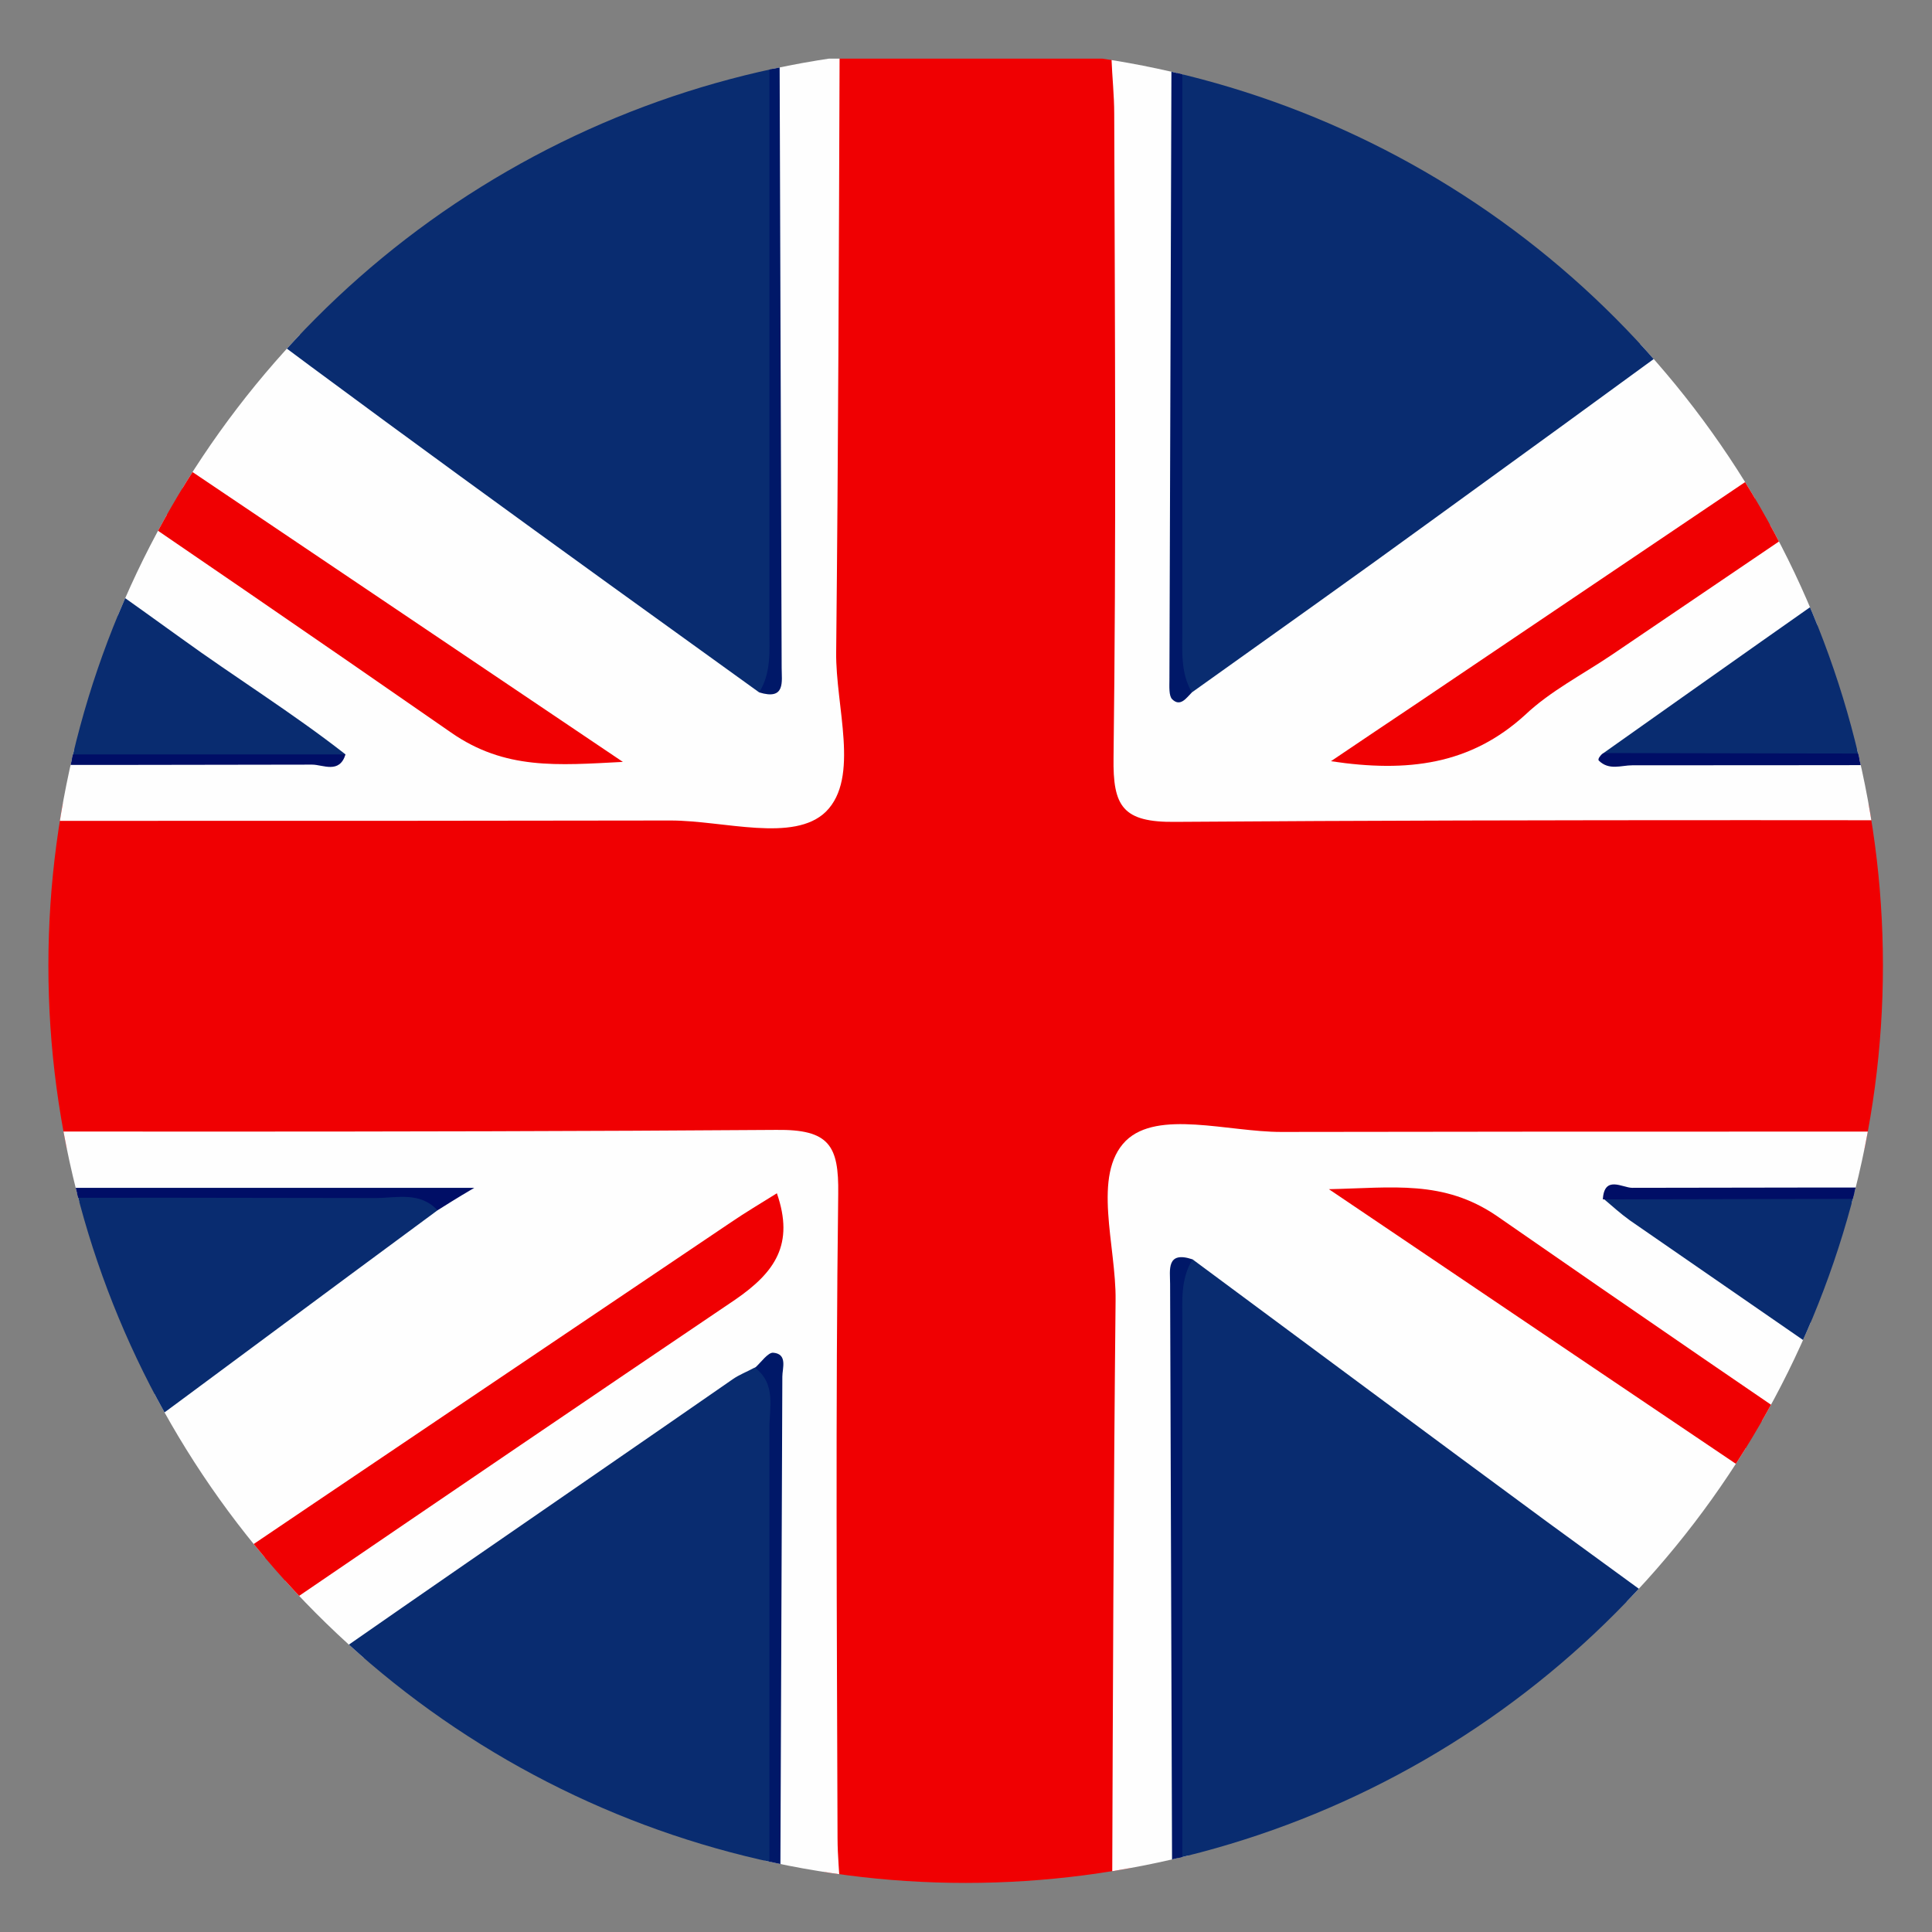 <?xml version="1.0" encoding="utf-8"?>
<!-- Generator: Adobe Illustrator 19.0.0, SVG Export Plug-In . SVG Version: 6.00 Build 0)  -->
<svg version="1.1" id="Ebene_1" xmlns="http://www.w3.org/2000/svg" xmlns:xlink="http://www.w3.org/1999/xlink" x="0px" y="0px"
	 viewBox="0 0 283.5 283.5" style="enable-background:new 0 0 283.5 283.5;" xml:space="preserve">
<rect x="0" y="0" width="283.5" height="283.5" fill="#808080" stroke="none"/>
<style type="text/css">
	.st0{clip-path:url(#SVGID_2_);}
	.st1{fill:#F00002;}
	.st2{fill:#FEFEFE;}
	.st3{fill:#092C70;}
	.st4{fill:#000E66;}
	.st5{fill:#001868;}
</style>
<g>
	<defs>
		<circle id="SVGID_1_" cx="141.7" cy="141.7" r="134.6"/>
	</defs>
	<clipPath id="SVGID_2_">
		<use xlink:href="#SVGID_1_"  style="overflow:visible;"/>
	</clipPath>
	<g class="st0">
		<path class="st1" d="M123.2,8.6c13.3,0,26.6,0,39.9,0c3.7,3.2,3.1,7.6,3.1,11.7c0.1,28.6,0,57.2,0.1,85.8
			c0,10.9,0.8,11.8,11.8,11.8c52.3,0.1,104.5,0,156.8,0.1c4.6,0,9.5-1,13.2,3.1c0,14.8,0,29.6,0,44.4c-3.4,3.9-8.1,3.1-12.4,3.1
			c-51.3,0.1-102.6,0-153.8,0c-15.5,0-15.5,0-15.5,15.5c0,27.6,0,55.2,0,82.8c0,3.9,0.4,8-3.1,11c-13.3,0-26.6,0-39.9,0
			c-3.7-3.2-3.1-7.6-3.1-11.7c-0.1-28.6,0-57.2-0.1-85.8c0-10.9-0.8-11.8-11.8-11.8c-52.3-0.1-104.5,0-156.8-0.1
			c-4.6,0-9.5,1-13.2-3.1c0-14.8,0-29.6,0-44.4c3.4-3.9,8.1-3.1,12.4-3.1c51.3-0.1,102.6,0,153.8,0c15.5,0,15.5,0,15.5-15.5
			c0-27.6,0-55.2,0-82.8C120.1,15.6,119.8,11.5,123.2,8.6z"/>
		<path class="st2" d="M163.2,277.9c0.1-29,0.2-58,0.5-87.1c0.1-8-3.5-18.4,1.5-23.4c4.7-4.6,15-1.3,22.8-1.3
			c50.7-0.1,101.4,0,152.1-0.1c2.7,0,5.3-0.4,8-0.6c0,3,0,5.9,0,8.9c-2.8,2.9-6.4,2.2-9.8,2.2c-28.8,0-57.6,0-86.4,0
			c-2.9,0-5.9-0.5-8.6,0.7c-0.1,2.7,2.4,2.9,3.8,3.9c31.4,21.9,62.8,43.8,94.4,65.4c3,2,5,4.6,6.6,7.7c0,3.9,0,7.9,0,11.8
			c-3.9,1.9-6.7-0.7-9.4-2.6c-33.2-23-66.7-45.6-100.1-68.4c-2.8-1.9-5.6-4.1-8.5-5.9c-9.3-5.8-17.4-14.3-28.2-12.6
			c0.1,0,1.7,0.7,3.2,1.7c45,30.2,90,60.3,134.8,90.9c3.1,2.1,7.3,3.6,6.7,8.7c-15.3,0-30.6,0-45.9,0c-4.2-1.5-8-3.5-11.6-6.1
			c-31.4-22.8-62.8-45.5-93.9-68.8c-4.9-3.7-10.2-6.9-15-10.7c-1.3-1-2.8-2.3-4.4-0.5c-1.8,3.2-1.5,6.7-1.5,10.1
			c0,22.1,0,44.2,0,66.2c0,3.4,0.7,7-2.2,9.7C169.1,277.9,166.1,277.9,163.2,277.9z"/>
		<path class="st2" d="M123.2,8.6c-0.1,29-0.2,58-0.5,87.1c-0.1,8,3.5,18.4-1.5,23.4c-4.7,4.6-15,1.3-22.8,1.3
			c-50.7,0.1-101.4,0-152.1,0.1c-2.7,0-5.3,0.4-8,0.6c0-3,0-5.9,0-8.9c2.8-2.9,6.4-2.2,9.8-2.2c28.3,0,56.6,0,84.9,0
			c2.9,0,5.9,0.4,8.6-0.9c0-3.6-3.3-4-5.3-5.4C15.2,88.7-6.1,74-27.4,59.4c-9.1-6.3-17.9-13.1-27.4-18.8c-3.3-2-5.3-5-7-8.4
			c0-3.9,0-7.9,0-11.8c3.9-1.9,6.7,0.7,9.4,2.6c33.2,23,66.7,45.5,100,68.3c5.9,4,11.9,7.9,17.7,12.1c5.3,3.8,10.9,6.8,17.9,6
			C40.9,81.5-0.9,52.6-43.2,24.6c-6.5-4.3-13.5-8.2-18.5-14.5c0.1-3.3,2.6-1.4,3.7-1.4c14.5-0.2,29.1-0.1,43.6-0.1
			c15.9,7.6,28.9,19.3,43,29.4c25,17.9,49.5,36.3,74.5,54.2c2.1,1.5,3.9,4.9,7.5,2.5c1.8-3.2,1.6-6.7,1.6-10.1c0-22.1,0-44.2,0-66.3
			c0-3.4-0.7-7,2.2-9.7C117.3,8.6,120.3,8.6,123.2,8.6z"/>
		<path class="st2" d="M-61.7,165.4c2.7,0.2,5.3,0.6,8,0.6c55.9,0,111.7,0.2,167.6-0.2c7.8-0.1,9.2,2.3,9.1,9.4
			c-0.4,31.5-0.2,63-0.1,94.5c0,2.7,0.3,5.4,0.4,8.1c-3,0-5.9,0-8.9,0c-2.7-2.5-2.2-5.8-2.2-9c0-18,0-35.9,0-53.9
			c0-3.2,0.5-6.5-1.9-9.1c-3.5-1.1-5.5,1.7-7.8,3.3c-29.8,20.9-59.8,41.5-89.7,62.3c-3.9,2.7-8.1,4.5-12.3,6.3c-6.9,0-13.8,0-20.7,0
			c-0.7-4.5,3.2-5.7,5.9-7.5c23.9-16.1,47.6-32.6,71.5-48.7c15.3-10.3,30.4-21,45.8-31.2c3.3-2.2,7.3-4.1,8.5-9.5
			c-3.4,0.6-5.3,2.6-7.4,4c-41.4,27.6-82.7,55.4-123.8,83.5c-5.7,3.9-11.4,7.6-18.2,9.4c-5.9,0-11.9-0.4-17.7,0.1
			c-5.1,0.5-7-1-6-6.1c0.3-1.4,0-3,0-4.4c12.8-11.6,27.3-20.9,41.2-31.1c26-19,51.9-38.2,78-57.1c0.7-0.5,1.9-0.9,1.3-2.2
			c-2.7-1.1-5.5-0.6-8.1-0.6c-34.2,0-68.4,0-102.6,0c-3.4,0-7,0.7-9.7-2.2C-61.7,171.3-61.7,168.4-61.7,165.4z"/>
		<path class="st2" d="M348.1,121c-2.7-0.2-5.3-0.6-8-0.6c-55.9,0-111.7-0.2-167.6,0.2c-7.8,0.1-9.2-2.3-9.1-9.4
			c0.4-31.5,0.2-63,0.1-94.5c0-2.7-0.3-5.4-0.4-8.1c3,0,5.9,0,8.9,0c2.9,2.8,2.2,6.4,2.2,9.8c0.1,22.7,0,45.3,0,68
			c0,3.2-0.4,6.5,1.6,9.2c3,1.3,4.6-1.3,6.4-2.6c35.1-25.1,69.7-50.9,104.5-76.2c4.4-3.2,9-5.9,14-8.1c14.5,0,29.1-0.1,43.6,0.1
			c1.1,0,3.6-1.9,3.7,1.4c-4.1,5.5-9.9,8.8-15.4,12.4c-43.3,28.7-86,58.3-129.4,86.8c6.6,0.9,11.9-1.9,17.1-5.5
			c38-26,76.2-51.7,114.1-77.9c4-2.8,7.6-7.5,13.7-5.5c0,3.9,0,7.9,0,11.8c-1.7,4.5-5.4,6.8-9.1,9.3c-31.5,21.6-62.8,43.5-94.2,65.3
			c-0.8,0.6-2.6,0.8-1.6,2.6c8.9,1.1,17.8,0.4,26.6,0.5c22.9,0.1,45.7,0,68.6,0.1c3.4,0,7-0.7,9.7,2.2
			C348.1,115.1,348.1,118.1,348.1,121z"/>
		<path class="st3" d="M111.4,101.6c-29.3-21.1-58.6-42.2-87.4-64C12.6,28.8,0.5,20.8-11.3,12.4c-1.3-1-3.1-1.8-3.1-3.8
			c42.4,0,84.8,0,127.2,0c1.2,1.8,0.7,3.8,0.7,5.7c0,26.7,0,53.4,0,80.1C113.6,96.9,114.6,99.9,111.4,101.6z"/>
		<path class="st3" d="M300.8,8.6c-4,5.6-10.1,8.8-15.5,12.8c-24.8,18.3-49.7,36.5-74.7,54.6c-11.8,8.6-23.8,17.1-35.7,25.6
			c-2.2-1-2.2-3-2.2-5c0-28.7-0.1-57.3,0-86c0-0.8,0.4-1.4,0.7-2.1C216,8.6,258.4,8.6,300.8,8.6z"/>
		<path class="st3" d="M64.2,177.6c-16.7,12.3-33.3,24.7-50,37c-22.4,16.5-44.9,32.9-67.5,49.3c-2.5,1.8-4.7,4.5-8.4,3.6
			c0-30.6,0-61.2,0-91.7c1.8-1.2,3.8-0.7,5.8-0.7c38,0,75.9-0.1,113.9,0.1C60,175.1,63.7,172.9,64.2,177.6z"/>
		<path class="st3" d="M175,184.8c17.3,12.8,34.6,25.7,52,38.5c17.2,12.6,34.5,25,51.6,37.6c7.5,5.5,16,9.7,22.1,16.9
			c-42.4,0-84.8,0-127.2,0c-1.2-1.8-0.7-3.8-0.7-5.7c0-26.7,0-53.4,0-80.1C172.8,189.5,171.8,186.5,175,184.8z"/>
		<path class="st3" d="M0.4,277.9c8.7-8.8,19.6-14.6,29.6-21.7c25.7-18.2,51.7-35.9,77.5-53.8c1-0.7,2.1-1.1,3.2-1.7
			c2-0.5,2.8,0.5,2.8,2.2c-0.3,25,1,50-0.7,74.9C75.4,277.9,37.9,277.9,0.4,277.9z"/>
		<path class="st3" d="M235.3,110.5c15.4-10.9,30.8-21.8,46.3-32.6c22.1-15.3,44.4-30.4,66.5-45.6c0,26.1,0,52.3,0,78.4
			c-1.5,1.1-3.3,0.7-5,0.7c-34.1,0-68.1,0-102.2,0C239,111.4,237,112,235.3,110.5z"/>
		<path class="st3" d="M348.1,254.2c-36.3-25-72.6-50-108.9-75.1c-1.4-1-2.6-2.1-3.9-3.2c1.4-1.4,3.2-0.9,4.9-0.9
			c34.6,0,69.1,0,103.7,0c1.5,0,3-0.2,4.3,0.7C348.1,201.9,348.1,228,348.1,254.2z"/>
		<path class="st3" d="M-61.7,32.2c29.4,20.5,59.1,40.4,88.2,61.4c8,5.8,16.4,11,24.2,17.1c-1.5,1.1-3.3,0.7-5,0.7
			c-34.1,0-68.2,0-102.4,0c-1.7,0-3.5,0.4-5-0.7C-61.7,84.5-61.7,58.4-61.7,32.2z"/>
		<path class="st1" d="M346.7,277.9c-2-3.7-5.9-5-9.1-7.2c-47.1-31.8-94.2-63.5-142.6-96.2c9.4-0.2,16.8-1.4,24.6,3.9
			c40.6,28.2,81.6,55.8,122.5,83.7c2,1.4,4.1,2.6,6.2,3.9C347.4,269.9,349.8,274.2,346.7,277.9z"/>
		<path class="st1" d="M348.1,20.4c-37.2,25.2-74.4,50.5-111.6,75.7c-4.3,2.9-9,5.3-12.7,8.8c-8,7.3-17.2,8.5-28.5,6.8
			c4.6-3.1,8.6-5.8,12.5-8.4c44.6-30.1,89.3-60.2,133.9-90.3c1.9-1.3,3.6-3.6,6.5-3C348.1,13.5,348.1,16.9,348.1,20.4z"/>
		<path class="st1" d="M-61.7,10c1.6-0.3,2.7,0.5,4,1.3C-8.4,44.6,40.9,77.8,91.4,111.8c-9.6,0.5-17.3,1.2-25.2-4.3
			C25.9,79.5-14.9,52-55.5,24.3c-2-1.4-4.1-2.6-6.2-3.9C-61.7,16.9-61.7,13.5-61.7,10z"/>
		<path class="st1" d="M-38,277.9c20.9-14.3,41.7-28.6,62.6-42.8c27.5-18.6,55-37.1,82.6-55.7c2.2-1.5,4.4-2.8,6.8-4.3
			c2.6,7.5-0.3,11.6-6.1,15.6c-42.8,28.9-85.4,58.1-128,87.2C-26.2,277.9-32.1,277.9-38,277.9z"/>
		<path class="st4" d="M64.2,177.6c-2.6-2.8-6-1.8-9.1-1.8c-38.9-0.1-77.9,0-116.8,0c0-0.5,0-1,0-1.5c43.1,0,86.1,0,131.3,0
			C66.7,176,65.5,176.8,64.2,177.6z"/>
		<path class="st4" d="M235.3,110.5c37.6,0.1,75.2,0.1,112.8,0.2c0,0.5,0,1,0,1.5c-36.2,0-72.4,0.1-108.6,0.1
			c-1.6,0-3.4,0.8-4.9-0.7c-0.1-0.1,0-0.4,0.1-0.5C234.9,110.8,235.1,110.6,235.3,110.5z"/>
		<path class="st4" d="M348.1,175.8c-37.6,0.1-75.2,0.1-112.9,0.2c0.2-3.6,2.9-1.7,4.3-1.7c36.2-0.1,72.4,0,108.6,0
			C348.1,174.8,348.1,175.3,348.1,175.8z"/>
		<path class="st4" d="M-61.7,110.7c37.5,0,74.9,0,112.4,0c-0.9,2.9-3.3,1.5-4.9,1.5c-35.8,0.1-71.6,0-107.4,0
			C-61.7,111.6-61.7,111.2-61.7,110.7z"/>
		<path class="st5" d="M173.5,8.6c0,27.9,0,55.8,0,83.7c0,3.2-0.3,6.4,1.4,9.3c-0.8,0.8-1.7,2.2-2.9,1c-0.5-0.5-0.4-1.9-0.4-2.8
			c0.1-30.4,0.2-60.8,0.3-91.2C172.6,8.6,173,8.6,173.5,8.6z"/>
		<path class="st5" d="M175,184.8c-1.8,2.9-1.5,6.1-1.5,9.3c0,27.9,0,55.8,0,83.7c-0.5,0-1,0-1.5,0c-0.1-29.8-0.2-59.6-0.3-89.4
			C171.7,186.4,171.1,183.5,175,184.8z"/>
		<path class="st5" d="M111.4,101.6c1.8-2.9,1.5-6.1,1.5-9.3c0-27.9,0-55.8,0-83.7c0.5,0,1,0,1.5,0c0.1,29.8,0.2,59.6,0.3,89.4
			C114.7,100,115.3,102.8,111.4,101.6z"/>
		<path class="st5" d="M112.9,277.9c0-22.8,0-45.6,0-68.3c0-3.1,1-6.5-2.1-8.9c0.9-0.8,1.9-2.3,2.7-2.2c2.1,0.2,1.3,2.3,1.3,3.5
			c-0.1,25.3-0.2,50.6-0.3,75.9C113.9,277.9,113.4,277.9,112.9,277.9z"/>
	</g>
</g>
</svg>
